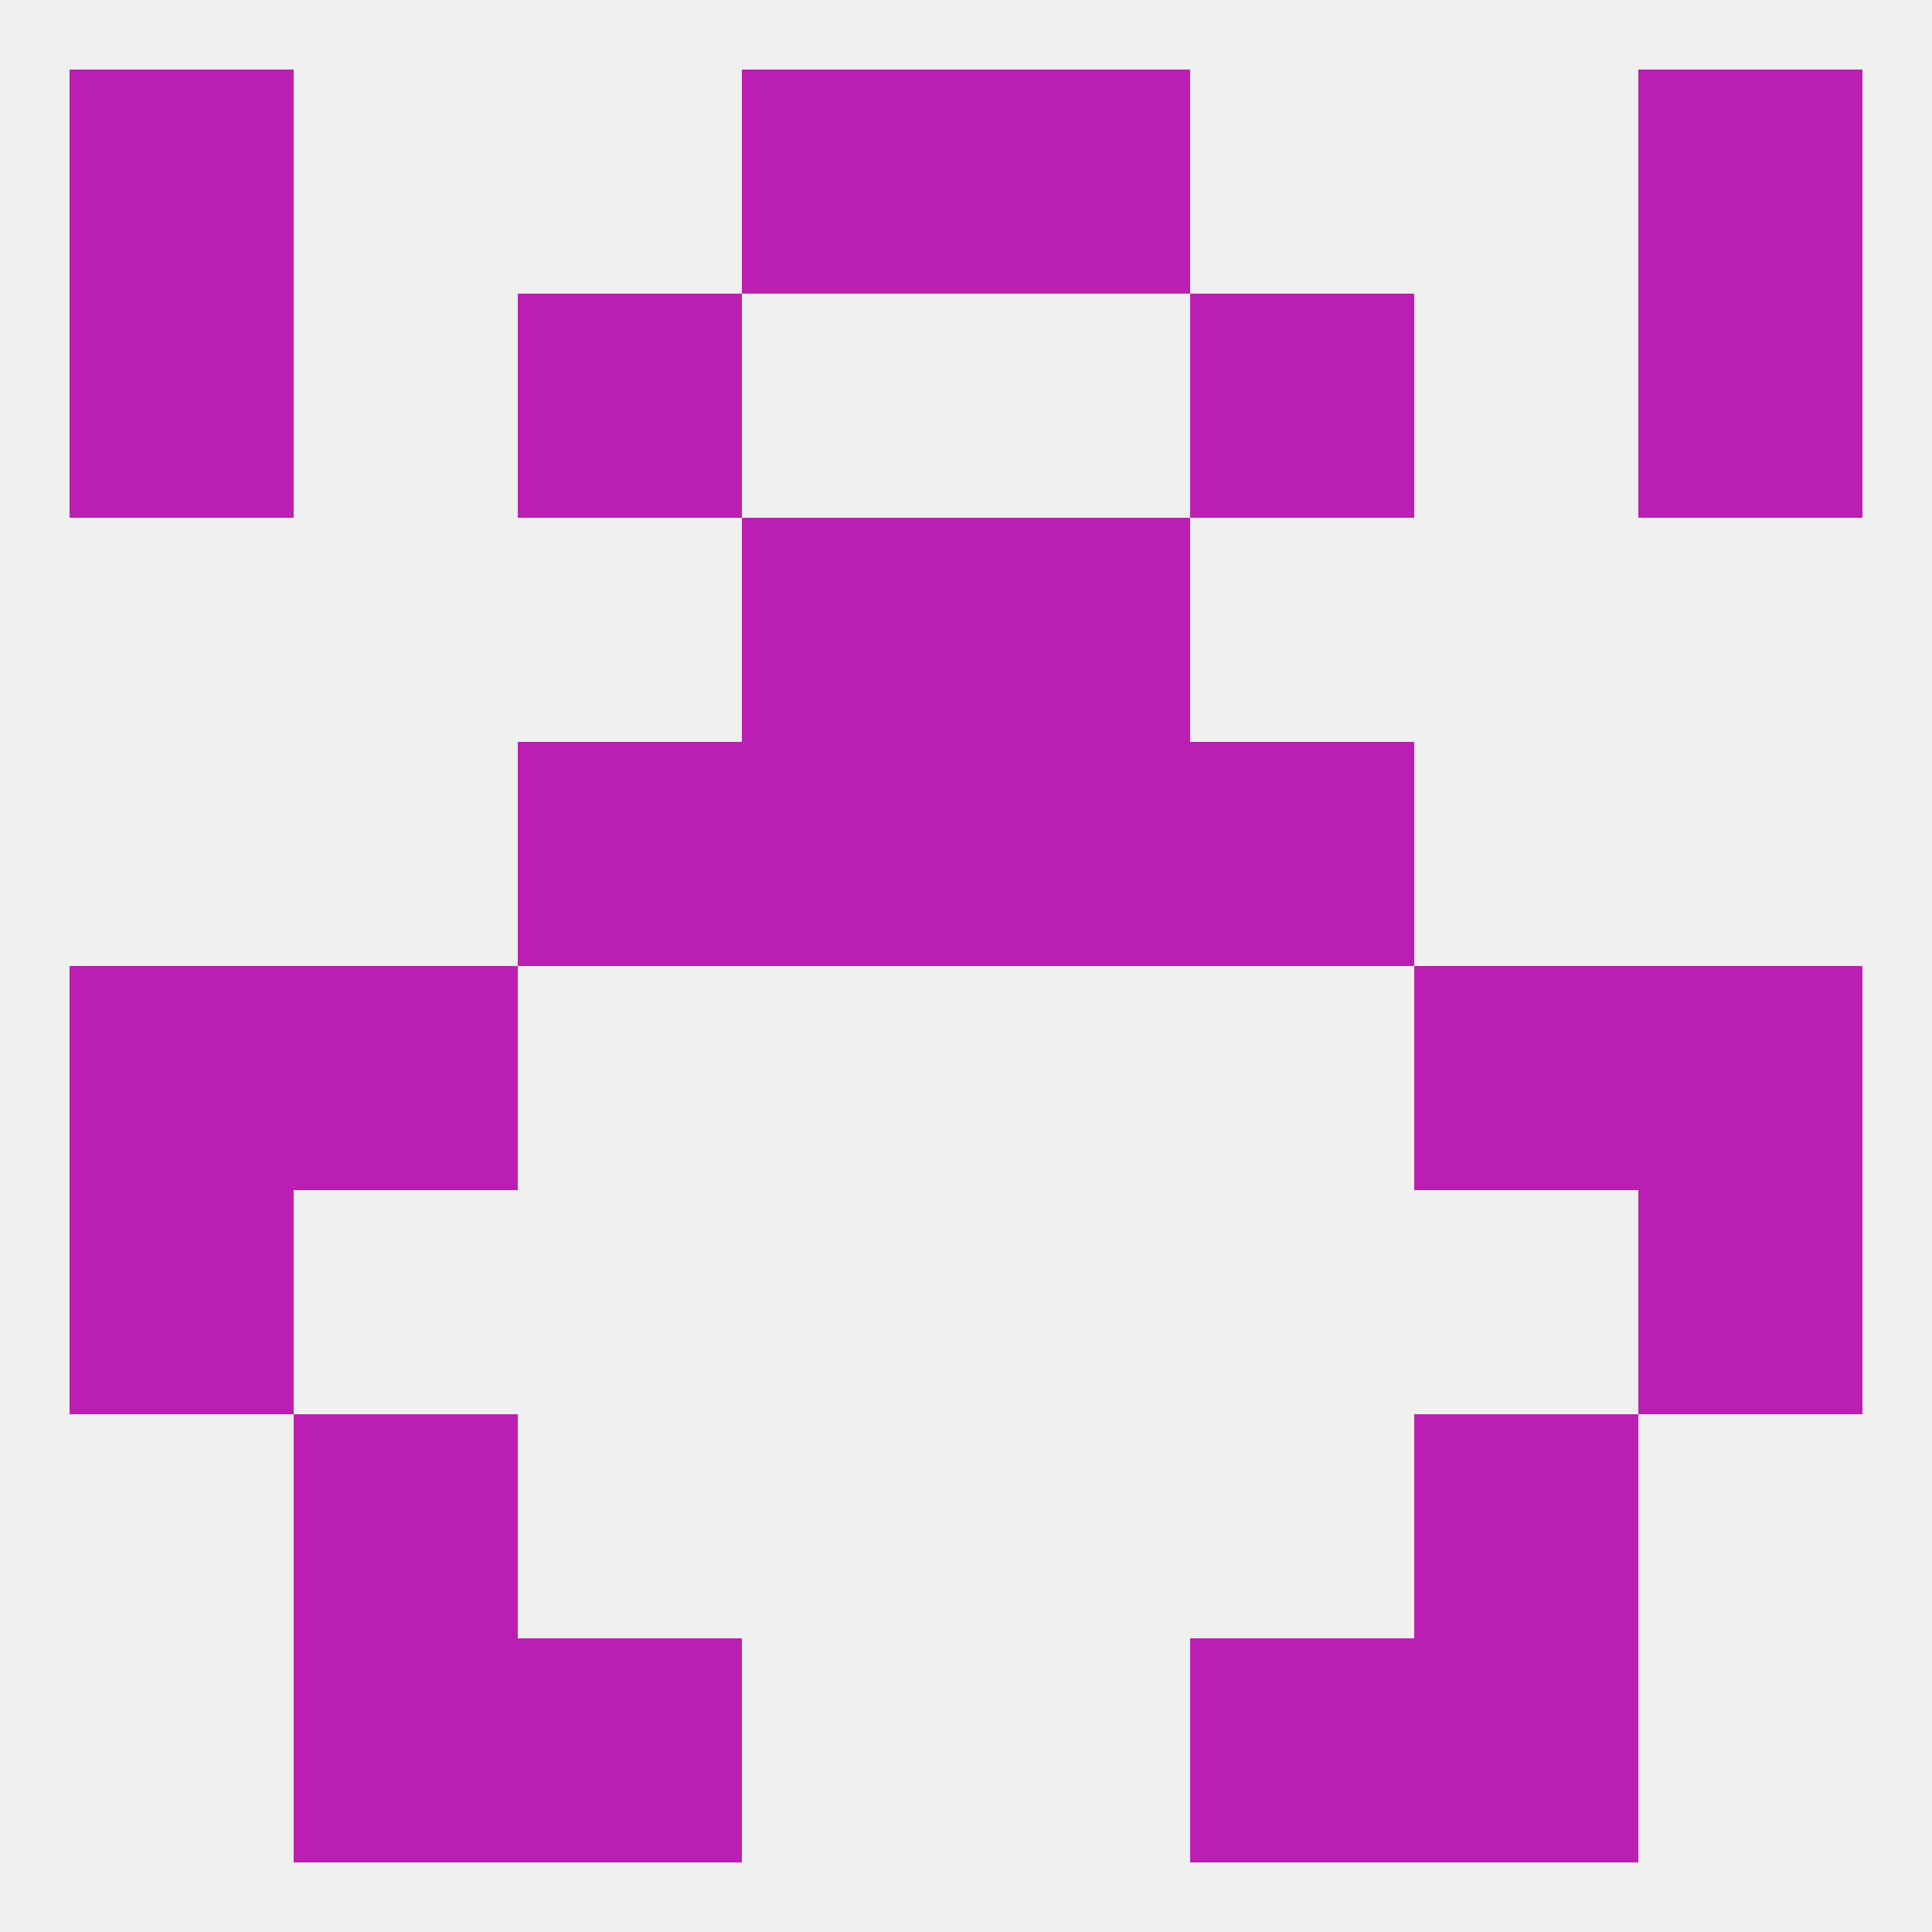 
<!--   <?xml version="1.0"?> -->
<svg version="1.1" baseprofile="full" xmlns="http://www.w3.org/2000/svg" xmlns:xlink="http://www.w3.org/1999/xlink" xmlns:ev="http://www.w3.org/2001/xml-events" width="250" height="250" viewBox="0 0 250 250" >
	<rect width="100%" height="100%" fill="rgba(240,240,240,255)"/>

	<rect x="38" y="212" width="29" height="29" fill="rgba(187,31,177,255)"/>
	<rect x="183" y="212" width="29" height="29" fill="rgba(187,31,177,255)"/>
	<rect x="67" y="212" width="29" height="29" fill="rgba(187,31,177,255)"/>
	<rect x="154" y="212" width="29" height="29" fill="rgba(187,31,177,255)"/>
	<rect x="212" y="125" width="29" height="29" fill="rgba(187,31,177,255)"/>
	<rect x="38" y="125" width="29" height="29" fill="rgba(187,31,177,255)"/>
	<rect x="183" y="125" width="29" height="29" fill="rgba(187,31,177,255)"/>
	<rect x="9" y="125" width="29" height="29" fill="rgba(187,31,177,255)"/>
	<rect x="9" y="154" width="29" height="29" fill="rgba(187,31,177,255)"/>
	<rect x="212" y="154" width="29" height="29" fill="rgba(187,31,177,255)"/>
	<rect x="96" y="96" width="29" height="29" fill="rgba(187,31,177,255)"/>
	<rect x="125" y="96" width="29" height="29" fill="rgba(187,31,177,255)"/>
	<rect x="67" y="96" width="29" height="29" fill="rgba(187,31,177,255)"/>
	<rect x="154" y="96" width="29" height="29" fill="rgba(187,31,177,255)"/>
	<rect x="125" y="67" width="29" height="29" fill="rgba(187,31,177,255)"/>
	<rect x="96" y="67" width="29" height="29" fill="rgba(187,31,177,255)"/>
	<rect x="9" y="38" width="29" height="29" fill="rgba(187,31,177,255)"/>
	<rect x="212" y="38" width="29" height="29" fill="rgba(187,31,177,255)"/>
	<rect x="67" y="38" width="29" height="29" fill="rgba(187,31,177,255)"/>
	<rect x="154" y="38" width="29" height="29" fill="rgba(187,31,177,255)"/>
	<rect x="9" y="9" width="29" height="29" fill="rgba(187,31,177,255)"/>
	<rect x="212" y="9" width="29" height="29" fill="rgba(187,31,177,255)"/>
	<rect x="96" y="9" width="29" height="29" fill="rgba(187,31,177,255)"/>
	<rect x="125" y="9" width="29" height="29" fill="rgba(187,31,177,255)"/>
	<rect x="38" y="183" width="29" height="29" fill="rgba(187,31,177,255)"/>
	<rect x="183" y="183" width="29" height="29" fill="rgba(187,31,177,255)"/>
</svg>